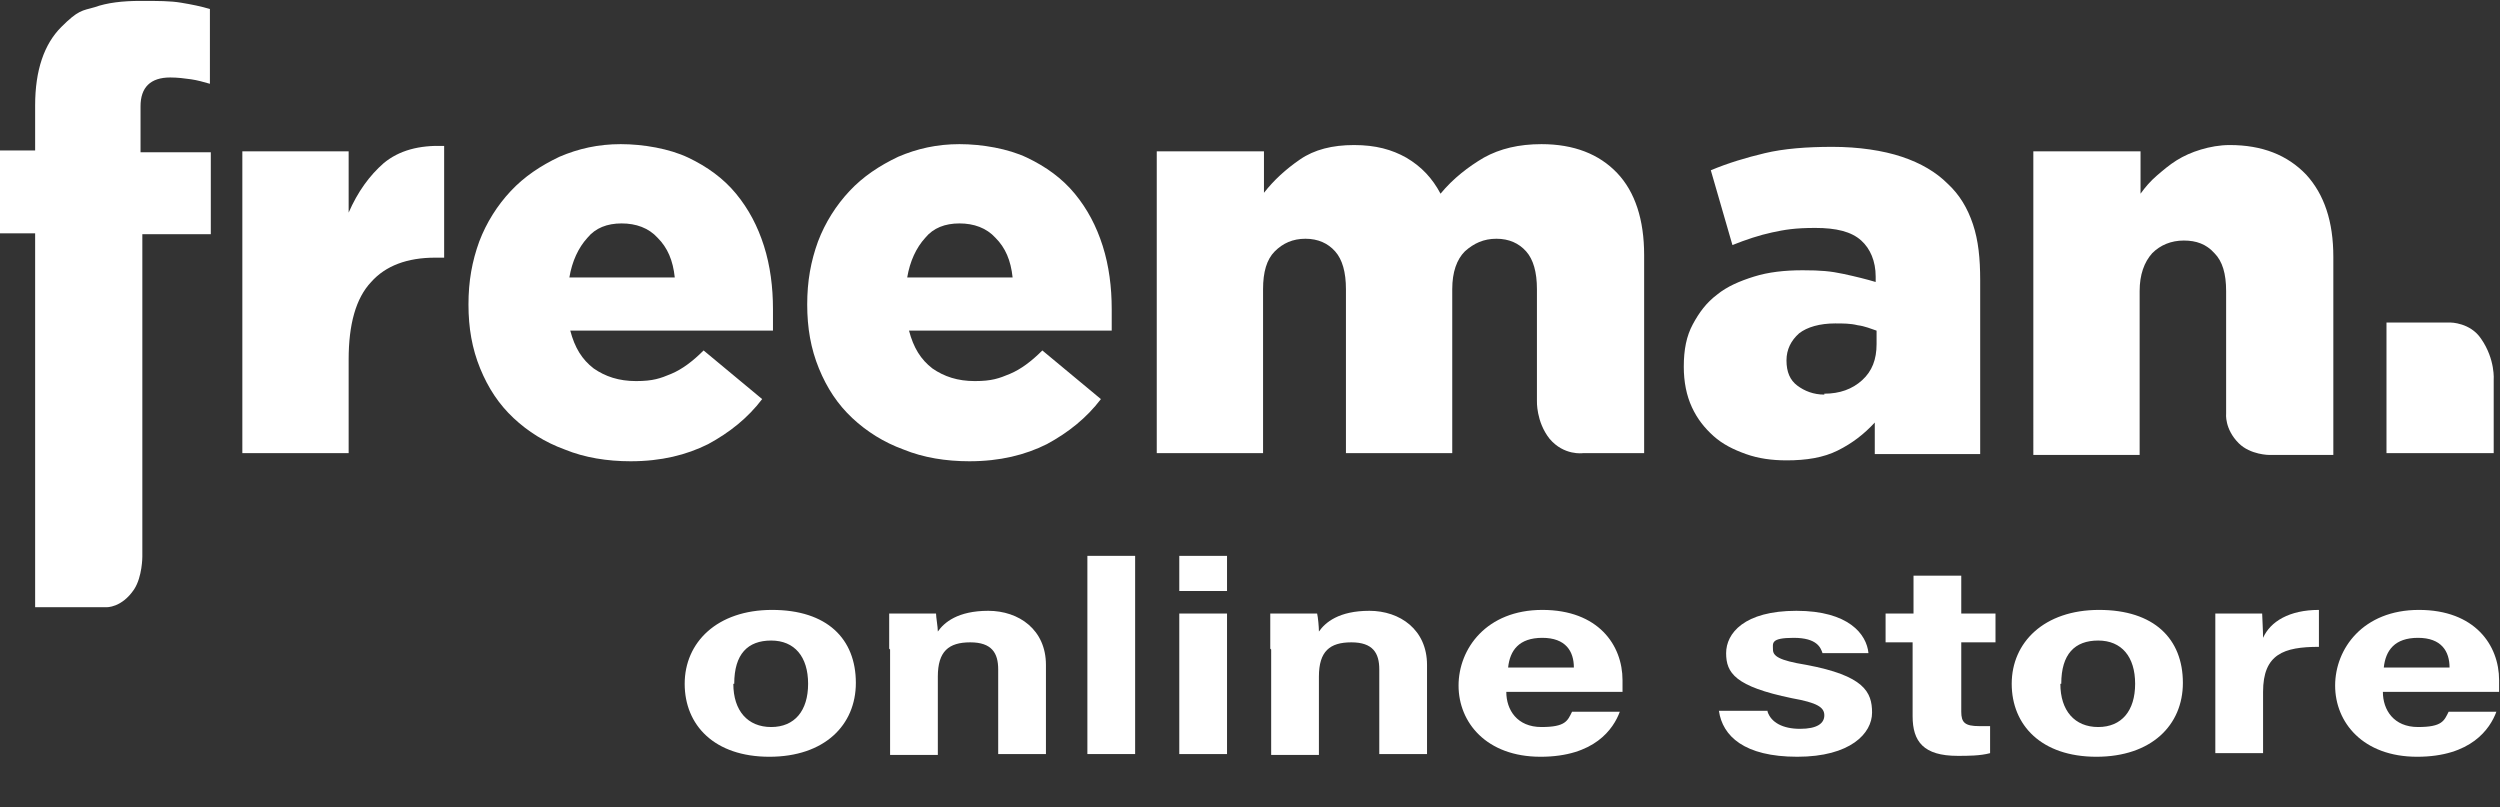 <?xml version="1.0" encoding="UTF-8"?>
<svg id="Layer_1" xmlns="http://www.w3.org/2000/svg" version="1.1" viewBox="0 0 277.5 89.6">
  <rect x="0" y="0" width="277.5" height="89.6" fill="#333333" stroke="none"/>
  <!-- Generator: Adobe Illustrator 29.5.0, SVG Export Plug-In . SVG Version: 2.1.0 Build 137)  -->
  <defs>
    <style>
      .st0 {
        fill: #fff;
      }
    </style>
  </defs>
  <g>
    <path class="st0" d="M3.9,25.9H0v-9.2h3.9v-5c0-3.9,1-6.8,2.9-8.7,1.9-1.9,2.3-1.8,3.7-2.2C11.9.3,13.6.1,15.6.1s3.3,0,4.5.2,2.2.4,3.2.7v8.3c-.7-.2-1.4-.4-2.1-.5s-1.5-.2-2.3-.2c-2.2,0-3.3,1.1-3.3,3.2v5.1h7.8v9.1h-7.6v35.8s0,2.2-.9,3.6c-1.4,2.1-3.1,2-3.1,2H3.9V25.9Z"/>
    <path class="st0" d="M26.9,16.8h11.8v6.8c1-2.3,2.3-4.1,3.9-5.5,1.7-1.4,3.9-2,6.7-1.9v12.4h-1c-3.1,0-5.5.9-7.1,2.7-1.7,1.8-2.5,4.7-2.5,8.6v10.4h-11.8s0-33.5,0-33.5Z"/>
    <path class="st0" d="M70,51.2c-2.6,0-5.1-.4-7.3-1.3-2.2-.8-4.1-2-5.7-3.5-1.6-1.5-2.8-3.3-3.7-5.5s-1.3-4.5-1.3-7.1h0c0-2.6.4-4.8,1.2-7,.8-2.1,2-4,3.5-5.6s3.3-2.8,5.4-3.8c2.1-.9,4.3-1.4,6.8-1.4s5.4.5,7.5,1.5,3.9,2.3,5.3,4,2.4,3.6,3.1,5.8c.7,2.2,1,4.6,1,7v2.4h-22.5c.5,1.9,1.3,3.2,2.6,4.2,1.3.9,2.8,1.4,4.7,1.4s2.7-.3,3.9-.8c1.2-.5,2.4-1.4,3.6-2.6l6.5,5.4c-1.6,2.1-3.6,3.7-6,5-2.4,1.2-5.2,1.9-8.6,1.9h0ZM74.9,30.8c-.2-1.9-.8-3.3-1.9-4.4-1-1.1-2.4-1.6-4-1.6s-2.9.5-3.8,1.6c-1,1.1-1.7,2.6-2,4.4h11.7Z"/>
    <path class="st0" d="M107.6,51.2c-2.6,0-5.1-.4-7.3-1.3-2.2-.8-4.1-2-5.7-3.5s-2.8-3.3-3.7-5.5c-.9-2.2-1.3-4.5-1.3-7.1h0c0-2.6.4-4.8,1.2-7,.8-2.1,2-4,3.5-5.6s3.3-2.8,5.4-3.8c2.1-.9,4.3-1.4,6.8-1.4s5.4.5,7.5,1.5,3.9,2.3,5.3,4,2.4,3.6,3.1,5.8c.7,2.2,1,4.6,1,7v2.4h-22.5c.5,1.9,1.3,3.2,2.6,4.2,1.3.9,2.8,1.4,4.7,1.4s2.7-.3,3.9-.8c1.2-.5,2.4-1.4,3.6-2.6l6.5,5.4c-1.6,2.1-3.6,3.7-6,5-2.4,1.2-5.2,1.9-8.6,1.9h0ZM112.4,30.8c-.2-1.9-.8-3.3-1.9-4.4-1-1.1-2.4-1.6-4-1.6s-2.9.5-3.8,1.6c-1,1.1-1.7,2.6-2,4.4h11.7Z"/>
    <path class="st0" d="M128.5,16.8h11.8v4.6c1.1-1.4,2.4-2.6,4-3.7s3.6-1.6,6-1.6,4.2.5,5.8,1.4c1.7,1,2.9,2.3,3.8,4,1.4-1.7,3.1-3,4.8-4,1.8-1,3.9-1.5,6.4-1.5,3.6,0,6.4,1.1,8.4,3.2s3,5.2,3,9.1v22h-6.8s-2.1.3-3.7-1.6c-1.5-1.9-1.4-4.2-1.4-4.2v-12.4c0-1.9-.4-3.3-1.2-4.2-.8-.9-1.9-1.4-3.3-1.4s-2.5.5-3.5,1.4c-.9.9-1.4,2.3-1.4,4.2v18.2h-11.8v-18.2c0-1.9-.4-3.3-1.2-4.2-.8-.9-1.9-1.4-3.3-1.4s-2.5.5-3.4,1.4-1.3,2.3-1.3,4.2v18.2h-11.8V16.8h0Z"/>
    <path class="st0" d="M198.3,51.1c-1.6,0-3.1-.2-4.5-.7s-2.6-1.1-3.6-2-1.8-1.9-2.4-3.2c-.6-1.3-.9-2.8-.9-4.5h0c0-1.9.3-3.4,1-4.7s1.5-2.4,2.7-3.3c1.1-.9,2.5-1.5,4.1-2s3.4-.7,5.4-.7,3.1.1,4.5.4,2.6.6,3.6.9v-.6c0-1.7-.6-3.1-1.6-4-1.1-1-2.8-1.4-5.1-1.4s-3.4.2-4.8.5c-1.4.3-2.9.8-4.4,1.4l-2.4-8.3c1.9-.8,3.9-1.4,6-1.9s4.6-.7,7.5-.7,5.6.4,7.7,1.1c2.1.7,3.8,1.7,5.1,3,1.3,1.2,2.2,2.7,2.8,4.5s.8,3.8.8,6.2v19.3h-11.7v-3.5c-1.2,1.3-2.5,2.3-4.1,3.1s-3.5,1.1-5.7,1.1h0ZM202.5,43.7c1.7,0,3.1-.5,4.2-1.5,1.1-1,1.6-2.3,1.6-4v-1.5c-.6-.2-1.3-.5-2.1-.6-.8-.2-1.6-.2-2.5-.2-1.7,0-3.1.4-4,1.1-.9.8-1.4,1.8-1.4,3h0c0,1.3.4,2.2,1.2,2.8s1.8,1,3,1h0Z"/>
    <path class="st0" d="M225.8,16.8h11.8v4.7c.5-.7,1.1-1.4,1.8-2s1.4-1.2,2.2-1.7,1.7-.9,2.7-1.2,2.1-.5,3.2-.5c3.6,0,6.4,1.1,8.5,3.3,2,2.2,3,5.2,3,9.1v22h-7.1s-2.1,0-3.4-1.3c-1.6-1.6-1.4-3.3-1.4-3.3v-13.6c0-1.9-.4-3.3-1.3-4.2-.9-1-2-1.4-3.4-1.4s-2.6.5-3.5,1.4c-.9,1-1.4,2.4-1.4,4.2v18.2h-11.8V16.8h0Z"/>
    <path class="st0" d="M276.8,50.4v-8.2s.2-2.3-1.4-4.6c-1.2-1.8-3.4-1.8-3.4-1.8h-7.1v14.5h11.9Z"/>
  </g>
  <g>
    <path class="st0" d="M95,75.8c0,4.7-3.5,8.2-9.6,8.2s-9.4-3.5-9.4-8.1,3.6-8.2,9.7-8.2,9.3,3.2,9.3,8.1ZM81.4,75.9c0,3,1.6,4.8,4.2,4.8s4.1-1.8,4.1-4.8-1.5-4.8-4.1-4.8-4.1,1.5-4.1,4.8h0Z"/>
    <path class="st0" d="M98.7,72v-3.9h5.2c0,.4.2,1.5.2,2,.7-1,2.2-2.3,5.6-2.3s6.4,2.1,6.4,6v9.9h-5.3v-9.4c0-1.8-.7-3-3.1-3s-3.6,1-3.6,3.8v8.7h-5.3v-11.7h0Z"/>
    <path class="st0" d="M120.7,83.7v-22h5.3v22h-5.3Z"/>
    <path class="st0" d="M130.9,61.7h5.3v3.9h-5.3s0-3.9,0-3.9ZM130.9,68.1h5.3v15.6h-5.3v-15.6Z"/>
    <path class="st0" d="M141,72v-3.9h5.2c.1.4.2,1.5.2,2,.7-1,2.2-2.3,5.6-2.3s6.4,2.1,6.4,6v9.9h-5.3v-9.4c0-1.8-.7-3-3.1-3s-3.6,1-3.6,3.8v8.7h-5.3v-11.7h0Z"/>
    <path class="st0" d="M167.2,76.8c0,2,1.2,3.9,3.9,3.9s2.9-.7,3.4-1.7h5.3c-.7,1.9-2.8,5-8.8,5s-9.1-3.8-9.1-7.9,3.1-8.4,9.3-8.4,8.9,3.9,8.9,7.8,0,.9,0,1.3h-12.9ZM174.7,74.1c0-1.8-.9-3.3-3.5-3.3s-3.6,1.4-3.8,3.3h7.3Z"/>
    <path class="st0" d="M196.2,79c.4,1.2,1.7,1.9,3.6,1.9s2.7-.6,2.7-1.5-.8-1.4-3.6-1.9c-6.3-1.3-7.3-2.8-7.3-5s2-4.7,7.8-4.7,7.8,2.6,8,4.7h-5.1c-.2-.6-.6-1.7-3.2-1.7s-2.3.6-2.3,1.3.6,1.2,3.7,1.7c6.4,1.2,7.3,3,7.3,5.3s-2.4,4.9-8.3,4.9-8.3-2.3-8.7-5.1h5.4Z"/>
    <path class="st0" d="M209.4,68.1h3v-4.2h5.3v4.2h3.8v3.2h-3.8v7.7c0,1.2.4,1.6,2,1.6s.8,0,1.2,0v3c-1.1.3-2.5.3-3.6.3-3.8,0-5-1.6-5-4.4v-8.2h-3v-3.2h.1Z"/>
    <path class="st0" d="M242.3,75.8c0,4.7-3.5,8.2-9.6,8.2s-9.4-3.5-9.4-8.1,3.6-8.2,9.7-8.2,9.3,3.2,9.3,8.1ZM228.7,75.9c0,3,1.6,4.8,4.2,4.8s4.1-1.8,4.1-4.8-1.5-4.8-4.1-4.8-4.1,1.5-4.1,4.8h0Z"/>
    <path class="st0" d="M245.9,72.3v-4.2h5.2c0,.3.1,1.9.1,2.7.8-1.8,2.9-3.1,6.2-3.1v4.1c-3.9,0-6.2.8-6.2,5v6.8h-5.3v-11.4h0Z"/>
    <path class="st0" d="M264.5,76.8c0,2,1.2,3.9,3.9,3.9s2.9-.7,3.4-1.7h5.3c-.7,1.9-2.8,5-8.8,5s-9.1-3.8-9.1-7.9,3.1-8.4,9.3-8.4,8.9,3.9,8.9,7.8,0,.9,0,1.3h-12.9ZM271.9,74.1c0-1.8-.9-3.3-3.5-3.3s-3.6,1.4-3.8,3.3h7.3Z"/>
  </g>
</svg>